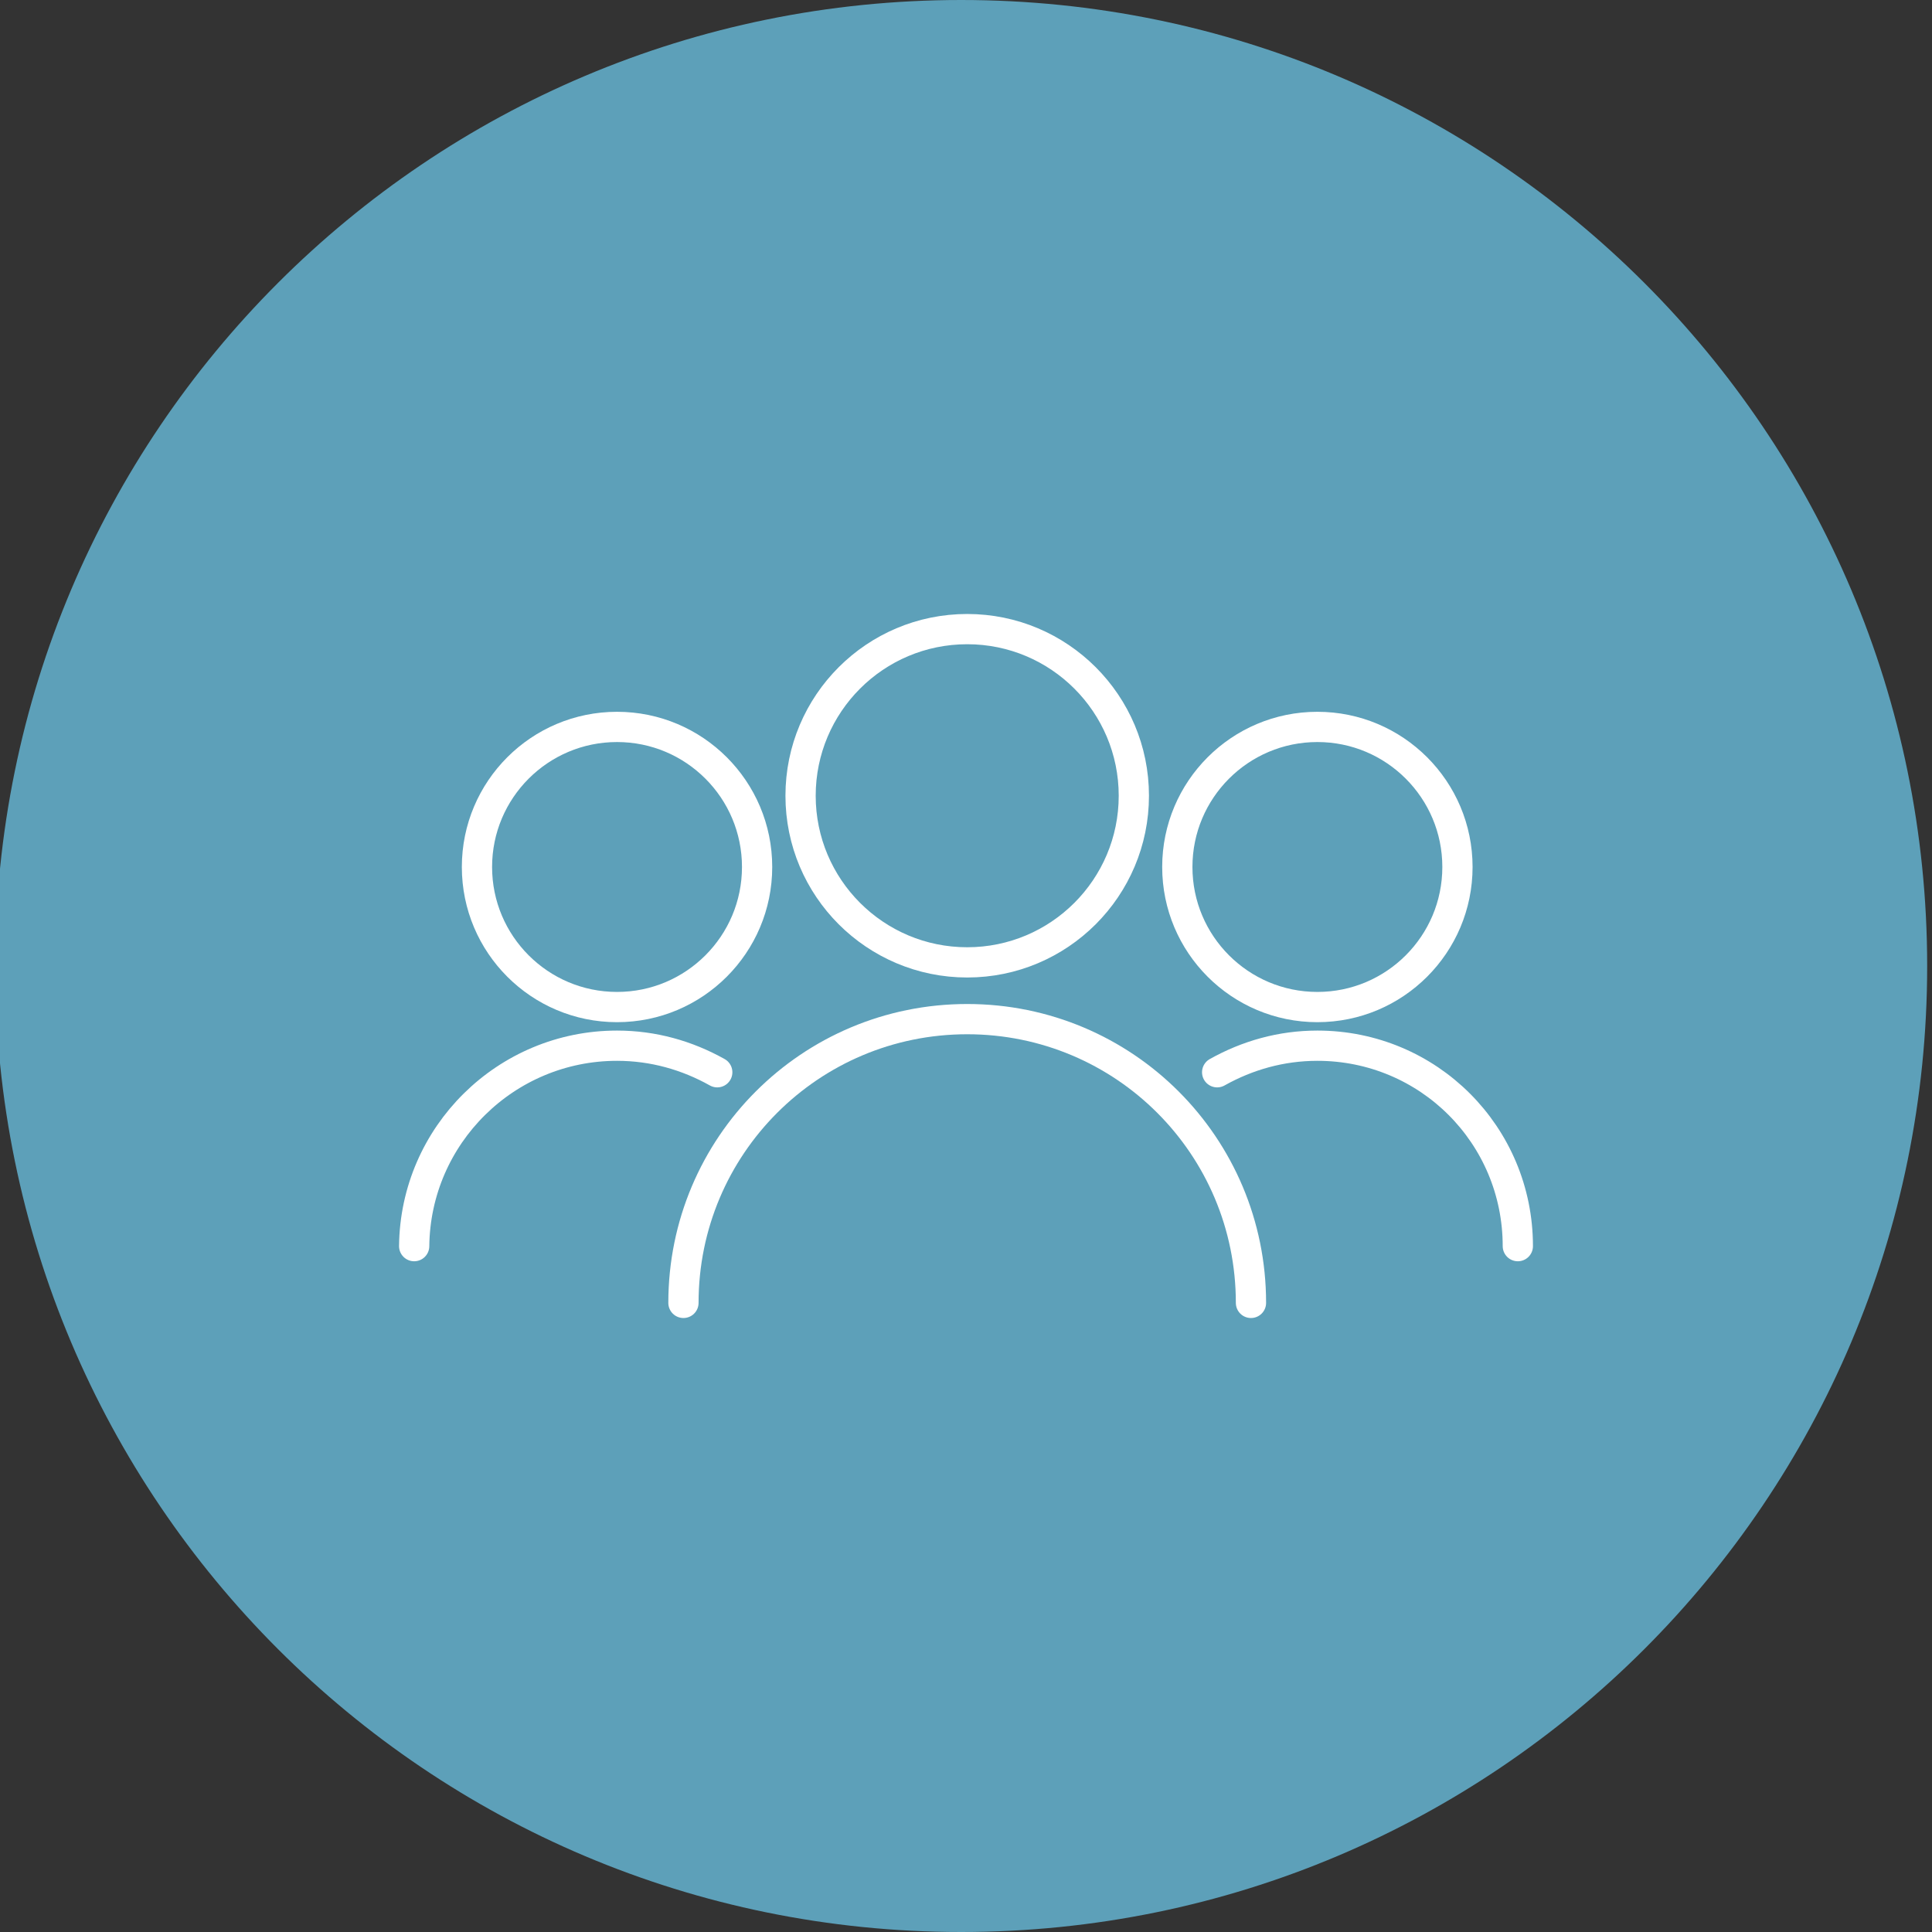 <?xml version="1.0" encoding="utf-8"?>
<!-- Generator: Adobe Illustrator 28.0.0, SVG Export Plug-In . SVG Version: 6.00 Build 0)  -->
<svg version="1.1" id="Layer_1" xmlns="http://www.w3.org/2000/svg" xmlns:xlink="http://www.w3.org/1999/xlink" x="0px" y="0px"
	 viewBox="0 0 160 160" style="enable-background:new 0 0 160 160;" xml:space="preserve">
<rect x="0" y="0" width="160" height="160" fill="#333333" stroke="none"/>
<style type="text/css">
	.st0{fill:#5DA0B9;}
	.st1{fill:none;stroke:#FFFFFF;stroke-width:2.847;stroke-linecap:round;stroke-linejoin:round;}
	.st2{fill:none;stroke:#10123D;stroke-width:2.847;stroke-linecap:round;stroke-linejoin:round;}
	.st3{fill:none;stroke:#FFFFFF;stroke-width:2.505;stroke-linecap:round;stroke-linejoin:round;}
</style>
<path class="st0" d="M79.6,0L79.6,0c44.2,0,80,35.8,80,80l0,0c0,44.2-35.8,80-80,80l0,0c-44.2,0-80-35.8-80-80l0,0
	C-0.4,35.8,35.4,0,79.6,0z"/>
<g>
	<circle class="st3" cx="80.1" cy="65.9" r="13.8"/>
	<circle class="st3" cx="51.1" cy="71.8" r="11.6"/>
	<circle class="st3" cx="109.1" cy="71.8" r="11.6"/>
	<path class="st3" d="M103.6,107.9c0-13-10.5-23.5-23.5-23.5c-13,0-23.5,10.5-23.5,23.5"/>
	<path class="st3" d="M59.4,88.8c-2.5-1.4-5.3-2.2-8.3-2.2c-9.2,0-16.7,7.4-16.8,16.6"/>
	<path class="st3" d="M125.7,103.2c0-9.2-7.4-16.6-16.6-16.6c-3,0-5.8,0.8-8.3,2.2"/>
</g>
</svg>
